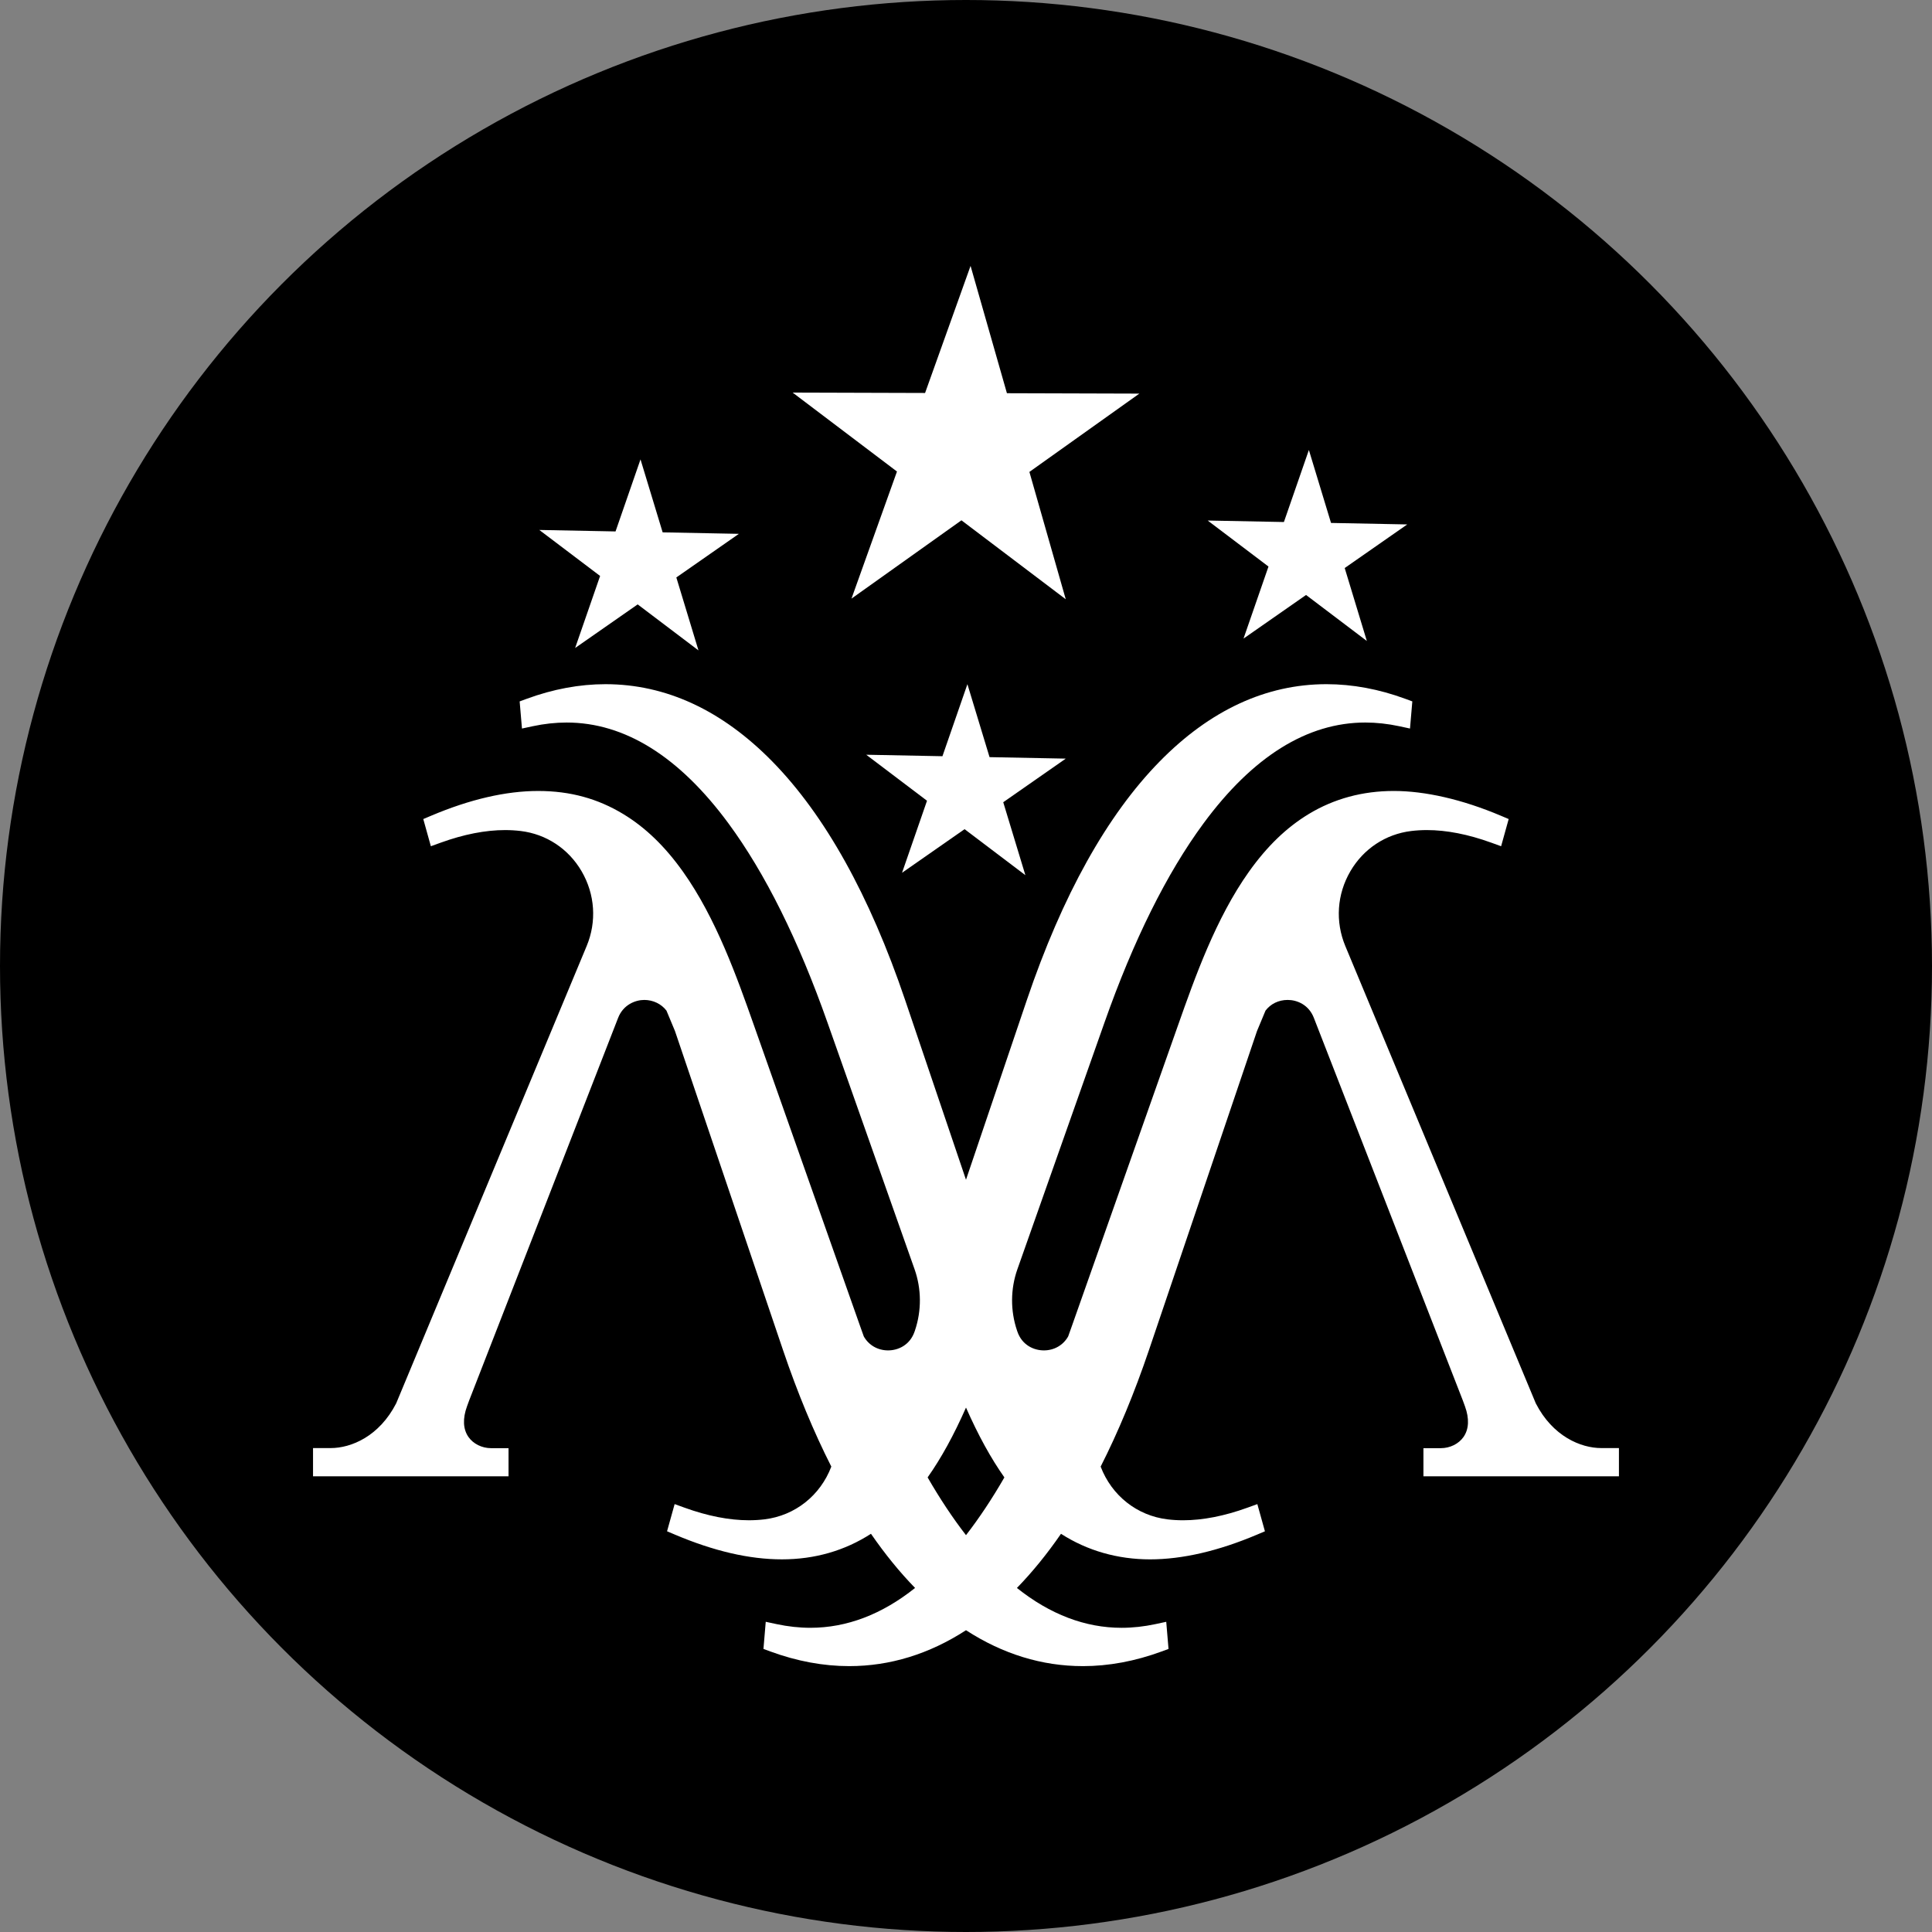 <?xml version="1.0" encoding="UTF-8"?>
<svg id="katman_2" data-name="katman 2" xmlns="http://www.w3.org/2000/svg" viewBox="0 0 2493.96 2493.96">
  <rect x="0" y="0" width="2493.96" height="2493.96" fill="#808080" stroke="none"/>
  <defs>
    <style>
      .cls-1, .cls-2 {
        stroke-width: 0px;
      }

      .cls-2 {
        fill: #fff;
      }
    </style>
  </defs>
  <g id="LOGO">
    <circle class="cls-1" cx="1246.98" cy="1246.98" r="1246.98"/>
    <g>
      <path class="cls-2" d="m1397.75,2150.75c-52.65,0-103.33-15.59-150.77-46.35-47.44,30.76-98.12,46.35-150.77,46.35-33.41,0-67.63-6.36-101.71-18.9l-8.97-3.3,2.94-35.03,13.95,2.99c14.72,3.16,29.42,4.76,43.71,4.76,46.92,0,92.32-17.29,135.11-51.43-19.81-20.34-38.88-43.78-56.92-69.93-34.02,21.92-72.63,33.01-114.96,33.01s-88.07-10.74-138.12-31.94l-10.16-4.3,9.79-35.1,12.73,4.61c29.81,10.79,57.78,16.26,83.13,16.26,6.85,0,13.64-.4,20.17-1.19,39.39-4.79,72.01-30.7,86.23-68.09-22.67-44.61-43.62-95.11-62.29-150.21l-139.52-412-11-26.4c-6.63-8.65-17.24-13.78-28.65-13.78s-27.1,6.06-33.73,23.08l-135.18,347.2-57.1,146.64-2.8,7.67c-5.79,15.86-5.14,29.54,1.87,39.56,6.24,8.92,17.45,14.46,29.25,14.46h22.48v36.29h-252.37v-36.41h22.69c26.64,0,62.81-15.18,84.64-57.73l245.85-590.24c13.2-31.68,10.83-66.9-6.48-96.61-16.92-29.03-45.56-47.98-78.59-51.98-6.55-.79-13.36-1.2-20.23-1.2-25.3,0-53.25,5.47-83.05,16.25l-12.73,4.61-9.78-35.09,10.16-4.3c50.06-21.2,96.55-31.95,138.16-31.95s77.09,10,109.68,29.71c28.65,17.33,53.91,41.69,77.23,74.47,42.86,60.25,69.87,136.77,91.58,198.26l137.74,390.24c1.34,3.79,2.71,7.62,4.1,11.46,6.38,11.3,18.05,18.02,31.37,18.01,12.55,0,28.14-6.45,34.27-24.53,0,0,.35-1.02.43-1.27,8.62-25.52,8.44-53.56-.53-78.96l-112.32-318.17c-37.49-106.44-80.5-193-127.85-257.27-63.69-86.45-133.99-130.29-208.95-130.29-14.3,0-29.01,1.6-43.74,4.76l-13.93,2.99-2.99-35.03,8.99-3.31c34.1-12.55,68.34-18.92,101.77-18.92,77.98,0,150.44,33.57,215.37,99.76,68.03,69.36,125.73,173,171.49,308.03l78.54,231.94,78.54-231.94c45.77-135.04,103.46-238.68,171.49-308.04,64.93-66.19,137.39-99.76,215.37-99.76,33.43,0,67.67,6.36,101.77,18.92l8.99,3.31-3,35.03-13.93-2.99c-14.73-3.16-29.44-4.76-43.74-4.76-74.95,0-145.25,43.84-208.95,130.3-47.36,64.28-90.38,150.83-127.86,257.26l-112.32,318.18c-8.97,25.4-9.15,53.44-.53,78.96.09.24.43,1.27.43,1.27,6.12,18.09,21.72,24.53,34.27,24.53,13.32,0,24.99-6.72,31.37-18.02,1.39-3.84,2.76-7.67,4.09-11.45l137.75-390.25c21.71-61.5,48.73-138.04,91.57-198.27,23.32-32.78,48.58-57.14,77.23-74.46,32.6-19.71,69.5-29.71,109.69-29.71s88.1,10.75,138.16,31.95l10.16,4.3-9.77,35.1-12.73-4.61c-29.8-10.79-57.75-16.25-83.05-16.25-6.87,0-13.68.4-20.23,1.2-33.03,4.01-61.67,22.95-78.59,51.98-17.32,29.71-19.68,64.93-6.48,96.61l245.85,590.24c21.83,42.56,58,57.73,84.63,57.73h22.69v36.41h-252.37v-36.29h22.48c11.81,0,23.02-5.54,29.26-14.46,7.01-10.02,7.66-23.7,1.87-39.56l-2.75-7.55-57.15-146.76-135.18-347.2c-6.63-17.02-21.77-23.08-33.73-23.08s-22.03,5.13-28.65,13.78l-11,26.4-139.52,412c-18.68,55.12-39.63,105.62-62.3,150.22,14.23,37.39,46.84,63.3,86.25,68.1,6.52.79,13.3,1.19,20.16,1.19,25.35,0,53.32-5.47,83.13-16.26l12.73-4.61,9.79,35.1-10.16,4.3c-50.05,21.19-96.52,31.94-138.12,31.94s-80.93-11.1-114.96-33.01c-18.04,26.15-37.11,49.59-56.91,69.93,42.79,34.14,88.19,51.43,135.11,51.43,14.29,0,29-1.6,43.71-4.76l13.94-2.99,2.95,35.03-8.98,3.3c-34.08,12.54-68.3,18.9-101.71,18.9Zm-200.31-243.6c15.92,27.61,32.53,52.6,49.54,74.55,17.02-21.96,33.63-46.94,49.54-74.55-17.54-24.91-33.62-54.14-49.54-90.14-15.92,36-32,65.23-49.54,90.14Z"/>
      <polygon class="cls-2" points="1164.42 1126.64 1196.65 1033.65 1118.18 974.26 1216.57 976.18 1248.8 883.19 1277.38 977.37 1375.78 979.28 1295.05 1035.57 1323.63 1129.74 1245.15 1070.35 1164.42 1126.64"/>
      <polygon class="cls-2" points="1605.22 824.32 1637.45 731.33 1558.97 671.94 1657.36 673.86 1689.59 580.88 1718.18 675.05 1816.57 676.97 1735.84 733.25 1764.42 827.42 1685.95 768.03 1605.22 824.32"/>
      <polygon class="cls-2" points="742.43 836.47 774.66 743.49 696.18 684.1 794.58 686.02 826.81 593.03 855.39 687.2 953.79 689.12 873.06 745.41 901.64 839.58 823.16 780.19 742.43 836.47"/>
      <polygon class="cls-2" points="1099.15 772.74 1157.87 608.67 1023.2 506.77 1194.15 507.28 1252.87 343.21 1299.81 507.59 1470.75 508.1 1328.82 609.18 1375.75 773.56 1241.09 671.66 1099.15 772.74"/>
    </g>
  </g>
</svg>